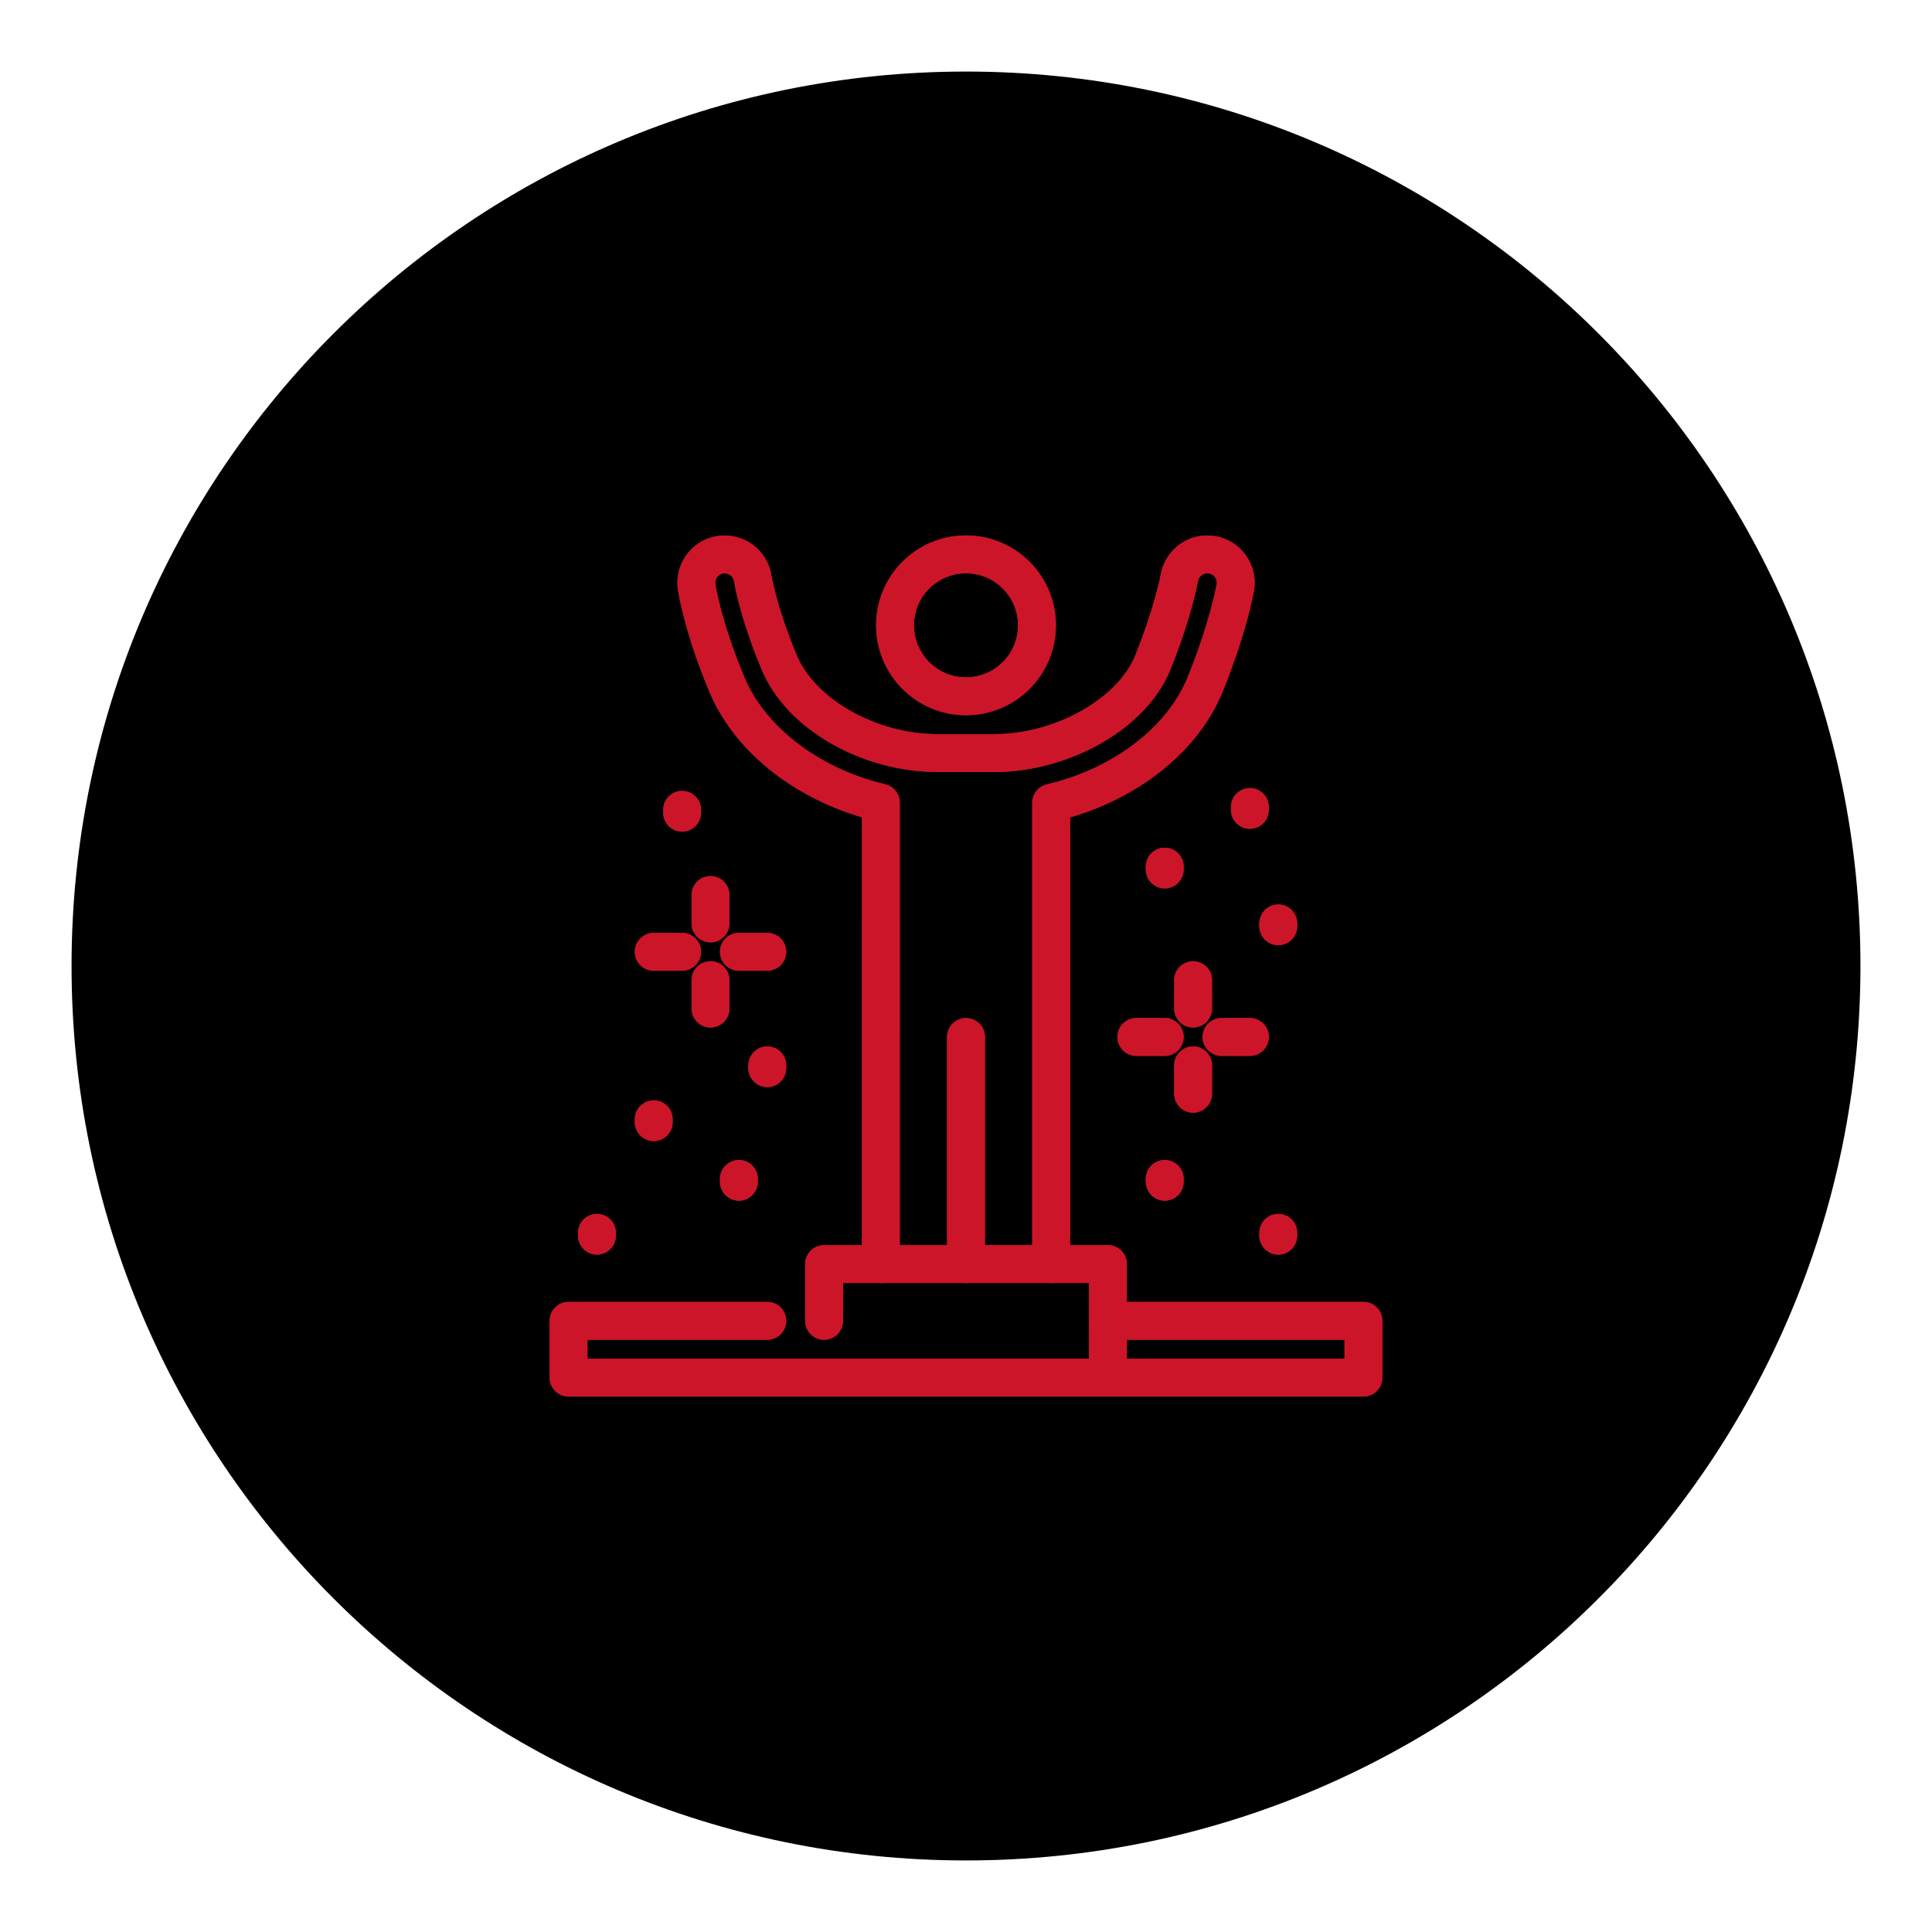 <svg xmlns="http://www.w3.org/2000/svg" xmlns:xlink="http://www.w3.org/1999/xlink" xmlns:xodm="http://www.corel.com/coreldraw/odm/2003" xml:space="preserve" width="91.44mm" height="91.44mm" style="shape-rendering:geometricPrecision; text-rendering:geometricPrecision; image-rendering:optimizeQuality; fill-rule:evenodd; clip-rule:evenodd" viewBox="0 0 9143.98 9143.98"> <defs>  <style type="text/css">   <![CDATA[    .str0 {stroke:#CC1529;stroke-width:179.16;stroke-linecap:round;stroke-linejoin:round;stroke-miterlimit:22.926}    .str1 {stroke:#CC1529;stroke-width:179.16;stroke-linecap:round;stroke-linejoin:round;stroke-miterlimit:22.926}    .fil1 {fill:none}    .fil0 {fill:black}   ]]>  </style>   <clipPath id="id0">    <path d="M4571.99 338.66c2338.01,0 4233.33,1895.32 4233.33,4233.33 0,2338.01 -1895.32,4233.33 -4233.33,4233.33 -2338.01,0 -4233.33,-1895.32 -4233.33,-4233.33 0,-2338.01 1895.32,-4233.33 4233.33,-4233.33z"></path>   </clipPath> </defs> <g id="Layer_x0020_1">    <path class="fil0" d="M4571.99 338.66c2338.01,0 4233.33,1895.32 4233.33,4233.33 0,2338.01 -1895.32,4233.33 -4233.33,4233.33 -2338.01,0 -4233.33,-1895.32 -4233.33,-4233.33 0,-2338.01 1895.32,-4233.33 4233.33,-4233.33z"></path>  <g style="clip-path:url(#id0)">   <g id="_105553470116288">    <g>     <g id="success2C_achievement2C_winner2C_rejoicing_2_">      <g id="XMLID_7614_">       <g id="XMLID_7615_">        <g>         <path id="_1" class="fil1 str0" d="M4975.04 5982.72l0 -2183.21c332.02,-77.13 618.58,-288.33 729.18,-560.82 109.89,-271.43 141.08,-450.64 142.44,-458.16 12.34,-73.07 -36.66,-142.29 -109.78,-154.63 -73.08,-12.74 -142.55,36.41 -155.19,109.48 -0.26,1.64 -28.5,160.68 -126.3,402.31 -97.14,239.13 -426.06,426.56 -749.04,426.56l-268.72 0c-324.9,0 -647.06,-183.93 -749.44,-428.09 -99.73,-238.07 -125.22,-396.86 -125.54,-397.92 -10.86,-73.53 -79.93,-123.26 -152.59,-113 -73.39,10.97 -123.91,79.53 -112.89,152.75 1.07,7.68 29.14,190.23 143.26,462.22 113.64,271.28 399.85,481.56 728.51,558.95l-0.06 2183.56"></path>        </g>        <g>         <path id="XMLID_7638_" class="fil1 str1" d="M4907.86 2959.64c0,-185.5 -150.37,-335.87 -335.87,-335.87 -185.5,0 -335.87,150.37 -335.87,335.87 0,185.5 150.37,335.87 335.87,335.87 185.5,0 335.87,-150.37 335.87,-335.87z"></path>        </g>        <g>         <polyline id="XMLID_7637_" class="fil1 str0" points="3631.46,6251.46 2690.94,6251.46 2690.94,6520.19 6453.04,6520.19 6453.04,6251.46 5243.79,6251.46 "></polyline>        </g>        <g>         <polyline id="XMLID_7636_" class="fil1 str0" points="5243.79,6453.02 5243.79,5982.72 3900.21,5982.72 3900.21,6251.46 "></polyline>        </g>        <g>         <line id="XMLID_7635_" class="fil1 str0" x1="5378.15" y1="4907.88" x2="5512.52" y2="4907.88"></line>        </g>        <g>         <line id="XMLID_7634_" class="fil1 str0" x1="5781.21" y1="4907.88" x2="5915.57" y2="4907.88"></line>        </g>        <g>         <line id="XMLID_7633_" class="fil1 str0" x1="5646.88" y1="5176.56" x2="5646.88" y2="5042.19"></line>        </g>        <g>         <line id="XMLID_7632_" class="fil1 str0" x1="5646.88" y1="4773.5" x2="5646.88" y2="4639.14"></line>        </g>        <g>         <line id="XMLID_7631_" class="fil1 str0" x1="3094.04" y1="4504.78" x2="3228.41" y2="4504.78"></line>        </g>        <g>         <line id="XMLID_7630_" class="fil1 str0" x1="3497.1" y1="4504.78" x2="3631.46" y2="4504.78"></line>        </g>        <g>         <line id="XMLID_7629_" class="fil1 str0" x1="3362.73" y1="4773.5" x2="3362.73" y2="4639.14"></line>        </g>        <g>         <line id="XMLID_7628_" class="fil1 str0" x1="3362.73" y1="4370.41" x2="3362.73" y2="4236.03"></line>        </g>        <g>         <line id="XMLID_7627_" class="fil1 str0" x1="3631.46" y1="5042.19" x2="3631.46" y2="5055.65"></line>        </g>        <g>         <line id="XMLID_7626_" class="fil1 str0" x1="3094.04" y1="5297.48" x2="3094.04" y2="5310.94"></line>        </g>        <g>         <line id="XMLID_7625_" class="fil1 str0" x1="2825.3" y1="5834.95" x2="2825.3" y2="5848.36"></line>        </g>        <g>         <line id="XMLID_7624_" class="fil1 str0" x1="3497.1" y1="5579.67" x2="3497.1" y2="5593.07"></line>        </g>        <g>         <line id="XMLID_7623_" class="fil1 str0" x1="5512.52" y1="5579.67" x2="5512.52" y2="5593.07"></line>        </g>        <g>         <line id="XMLID_7621_" class="fil1 str0" x1="6049.94" y1="5834.95" x2="6049.94" y2="5848.36"></line>        </g>        <g>         <line id="XMLID_7620_" class="fil1 str0" x1="5915.57" y1="3819.53" x2="5915.57" y2="3832.98"></line>        </g>        <g>         <line id="XMLID_7619_" class="fil1 str0" x1="6049.94" y1="4370.41" x2="6049.94" y2="4383.87"></line>        </g>        <g>         <line id="XMLID_7618_" class="fil1 str0" x1="5512.52" y1="4101.72" x2="5512.52" y2="4115.13"></line>        </g>        <g>         <line id="XMLID_7617_" class="fil1 str0" x1="3228.41" y1="3832.98" x2="3228.41" y2="3846.44"></line>        </g>        <g>         <line id="XMLID_7616_" class="fil1 str0" x1="4571.99" y1="5982.72" x2="4571.99" y2="4907.88"></line>        </g>       </g>      </g>      <g id="XMLID_7589_">       <g id="XMLID_7590_">        <g>         <path id="XMLID_7613_" class="fil1 str0" d="M4975.04 5982.72l0 -2183.21c332.02,-77.13 618.58,-288.33 729.18,-560.82 109.89,-271.43 141.08,-450.64 142.44,-458.16 12.34,-73.07 -36.66,-142.29 -109.78,-154.63 -73.08,-12.74 -142.55,36.41 -155.19,109.48 -0.26,1.64 -28.5,160.68 -126.3,402.31 -97.14,239.13 -426.06,426.56 -749.04,426.56l-268.72 0c-324.9,0 -647.06,-183.93 -749.44,-428.09 -99.73,-238.07 -125.22,-396.86 -125.54,-397.92 -10.86,-73.53 -79.93,-123.26 -152.59,-113 -73.39,10.97 -123.91,79.53 -112.89,152.75 1.07,7.68 29.14,190.23 143.26,462.22 113.64,271.28 399.85,481.56 728.51,558.95l-0.06 2183.56"></path>        </g>        <g>         <path id="XMLID_7612_" class="fil1 str1" d="M4907.86 2959.64c0,-185.5 -150.37,-335.87 -335.87,-335.87 -185.5,0 -335.87,150.37 -335.87,335.87 0,185.5 150.37,335.87 335.87,335.87 185.5,0 335.87,-150.37 335.87,-335.87z"></path>        </g>        <g>         <polyline id="XMLID_7611_" class="fil1 str0" points="3631.46,6251.46 2690.94,6251.46 2690.94,6520.19 6453.04,6520.19 6453.04,6251.46 5243.79,6251.46 "></polyline>        </g>        <g>         <polyline id="XMLID_7610_" class="fil1 str0" points="5243.79,6453.02 5243.79,5982.72 3900.21,5982.72 3900.21,6251.46 "></polyline>        </g>        <g>         <line id="XMLID_7609_" class="fil1 str0" x1="5378.15" y1="4907.88" x2="5512.52" y2="4907.88"></line>        </g>        <g>         <line id="XMLID_7608_" class="fil1 str0" x1="5781.21" y1="4907.88" x2="5915.57" y2="4907.88"></line>        </g>        <g>         <line id="XMLID_7607_" class="fil1 str0" x1="5646.88" y1="5176.56" x2="5646.88" y2="5042.19"></line>        </g>        <g>         <line id="XMLID_7606_" class="fil1 str0" x1="5646.88" y1="4773.5" x2="5646.88" y2="4639.14"></line>        </g>        <g>         <line id="XMLID_7605_" class="fil1 str0" x1="3094.04" y1="4504.78" x2="3228.41" y2="4504.78"></line>        </g>        <g>         <line id="XMLID_7604_" class="fil1 str0" x1="3497.1" y1="4504.78" x2="3631.46" y2="4504.78"></line>        </g>        <g>         <line id="XMLID_7603_" class="fil1 str0" x1="3362.73" y1="4773.5" x2="3362.73" y2="4639.14"></line>        </g>        <g>         <line id="XMLID_7602_" class="fil1 str0" x1="3362.73" y1="4370.41" x2="3362.73" y2="4236.03"></line>        </g>        <g>         <line id="XMLID_7601_" class="fil1 str0" x1="3631.46" y1="5042.19" x2="3631.46" y2="5055.65"></line>        </g>        <g>         <line id="XMLID_7600_" class="fil1 str0" x1="3094.04" y1="5297.48" x2="3094.04" y2="5310.94"></line>        </g>        <g>         <line id="XMLID_7599_" class="fil1 str0" x1="2825.3" y1="5834.95" x2="2825.3" y2="5848.36"></line>        </g>        <g>         <line id="XMLID_7598_" class="fil1 str0" x1="3497.1" y1="5579.67" x2="3497.1" y2="5593.07"></line>        </g>        <g>         <line id="XMLID_7597_" class="fil1 str0" x1="5512.52" y1="5579.67" x2="5512.52" y2="5593.07"></line>        </g>        <g>         <line id="XMLID_7596_" class="fil1 str0" x1="6049.94" y1="5834.95" x2="6049.94" y2="5848.36"></line>        </g>        <g>         <line id="XMLID_7595_" class="fil1 str0" x1="5915.57" y1="3819.53" x2="5915.57" y2="3832.98"></line>        </g>        <g>         <line id="XMLID_7594_" class="fil1 str0" x1="6049.94" y1="4370.41" x2="6049.94" y2="4383.87"></line>        </g>        <g>         <line id="XMLID_7593_" class="fil1 str0" x1="5512.52" y1="4101.72" x2="5512.52" y2="4115.13"></line>        </g>        <g>         <line id="XMLID_7592_" class="fil1 str0" x1="3228.41" y1="3832.98" x2="3228.41" y2="3846.44"></line>        </g>        <g>         <line id="XMLID_7591_" class="fil1 str0" x1="4571.99" y1="5982.72" x2="4571.99" y2="4907.88"></line>        </g>       </g>      </g>     </g>    </g>   </g>  </g>  <path class="fil1" d="M4571.99 338.66c2338.01,0 4233.33,1895.32 4233.33,4233.33 0,2338.01 -1895.32,4233.33 -4233.33,4233.33 -2338.01,0 -4233.33,-1895.32 -4233.33,-4233.33 0,-2338.01 1895.32,-4233.33 4233.33,-4233.33z"></path> </g></svg>